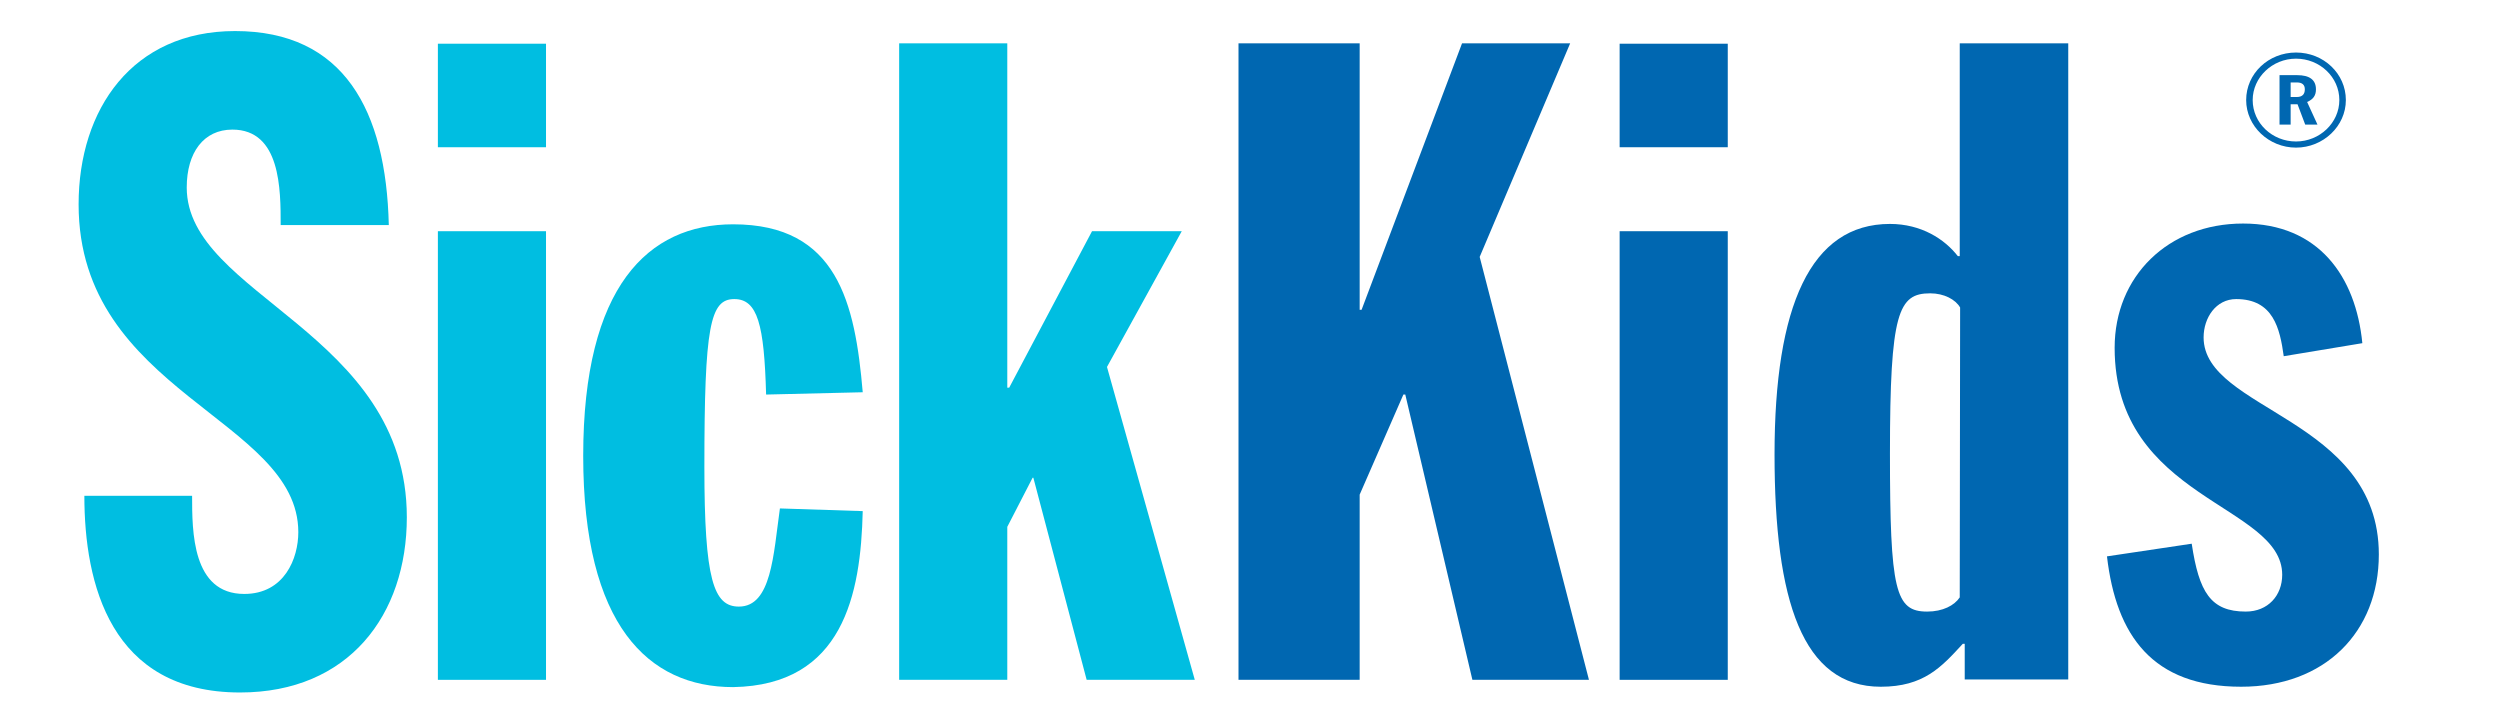 <svg xmlns="http://www.w3.org/2000/svg" xmlns:xlink="http://www.w3.org/1999/xlink" id="layer" x="0px" y="0px" viewBox="0 0 652 186" xml:space="preserve"> <path fill="#00BEE1" d="M50.1,129.3c0,9.3,0,25.6,13.6,25.6c10.5,0,14.1-9.3,14.1-16.1c0-29.6-57.3-36.4-57.3-85.5 c0-24.9,14.1-45.2,40.8-45.2c28.4,0,39.4,20.7,40.1,50.6H73.2c0-9.3,0-24.9-12.6-24.9c-7.5,0-11.9,6-11.9,15.1 c0,28.2,57.4,37.7,57.4,86c0,25.4-15.1,45.7-43.5,45.7c-33.8,0-40.6-28.4-40.6-51.3L50.1,129.3L50.1,129.3z"></path> <rect x="114.2" y="11.4" fill="#00BEE1" width="28.2" height="27"></rect> <rect x="114.2" y="60.3" fill="#00BEE1" width="28.2" height="117"></rect> <path fill="#00BEE1" d="M199.8,102.9c-0.5-18.2-2.2-24.9-8.3-24.9c-6.3,0-7.8,7-7.8,43.8c0,29.4,2.4,36.4,9,36.4 c8.5,0,9-13.5,10.7-25.6l21.6,0.7c-0.5,21.7-5.1,45.4-33.8,45.9c-22.1,0-39.1-16.1-39.1-60.3c0-44.3,17-60.4,39.1-60.4 c27.2,0,31.8,20.5,33.8,43.8L199.8,102.9z"></path> <polygon fill="#00BEE1" points="234.5,11.3 262.7,11.3 262.7,101.1 263.2,101.1 284.8,60.3 308.2,60.3 288.7,95.7 311.6,177.3 283.4,177.3 269.5,124.6 269.3,124.6 262.7,137.4 262.7,177.3 234.5,177.3 "></polygon> <polygon fill="#0067B1" points="323,11.3 354.6,11.3 354.6,80.8 355.1,80.8 381.3,11.3 409.5,11.3 385.9,67 414.4,177.3 384,177.3 366.5,102.9 366,102.9 354.6,129 354.6,177.3 323,177.3 "></polygon> <rect x="422.4" y="11.4" fill="#0067B1" width="28.2" height="27"></rect> <rect x="422.4" y="60.3" fill="#0067B1" width="28.2" height="117"></rect> <path fill="#0067B1" d="M511.1,155.8c-1.4,2.1-4.4,3.7-8.5,3.7c-8.3,0-9.7-5.4-9.7-41.3c0-36.8,2.2-41.7,10.5-41.7 c3.6,0,6.6,1.6,7.8,3.7L511.1,155.8L511.1,155.8z M511.1,11.3v55.5h-0.5c-3.4-4.4-9.5-8.4-17.7-8.4c-20.7,0-30.1,21.4-30.1,60.1 c0,38.2,7.3,60.6,27.7,60.6c11.2,0,15.8-5.1,21.4-11.2h0.5v9.3h27V11.3H511.1z"></path> <path fill="#0067B1" d="M595.6,92.9c-1-7.2-2.7-14.9-12.4-14.9c-5.3,0-8.5,4.9-8.5,10c0,19.1,45.7,21,45.7,56.6 c0,20.3-14.1,34.5-35.9,34.5c-23.1,0-32.6-13.3-35-34l22.1-3.3c1.9,12.6,4.9,17.7,14.1,17.7c5.8,0,9.5-4.2,9.5-9.6 c0-18.4-43.7-19.6-43.7-59.2c0-18.6,13.9-32.4,33.5-32.4c19.7,0,29.4,13.8,31.1,31.2L595.6,92.9z"></path> <path fill="#0067B1" d="M597.4,25.3h1.6c1.4,0,2.1-0.7,2.1-2c0-1.2-0.7-1.8-2.1-1.8h-1.6V25.3z M599.1,19.6c3.2,0,4.9,1.2,4.9,3.7 c0,1.6-0.7,2.6-2.3,3.3l2.7,5.9h-3.2l-2-5.3h-1.8v5.3h-2.9V19.6H599.1z M598.8,15.3c-6.2,0-11.3,4.9-11.3,10.8 c0,6,5.1,10.8,11.3,10.8s11.3-4.9,11.3-10.8C610.1,20.1,605,15.3,598.8,15.3 M598.8,38.5c-7.1,0-13-5.6-13-12.4 c0-6.9,5.8-12.4,13-12.4s13,5.5,13,12.4C611.8,32.9,605.9,38.5,598.8,38.5"></path> </svg>